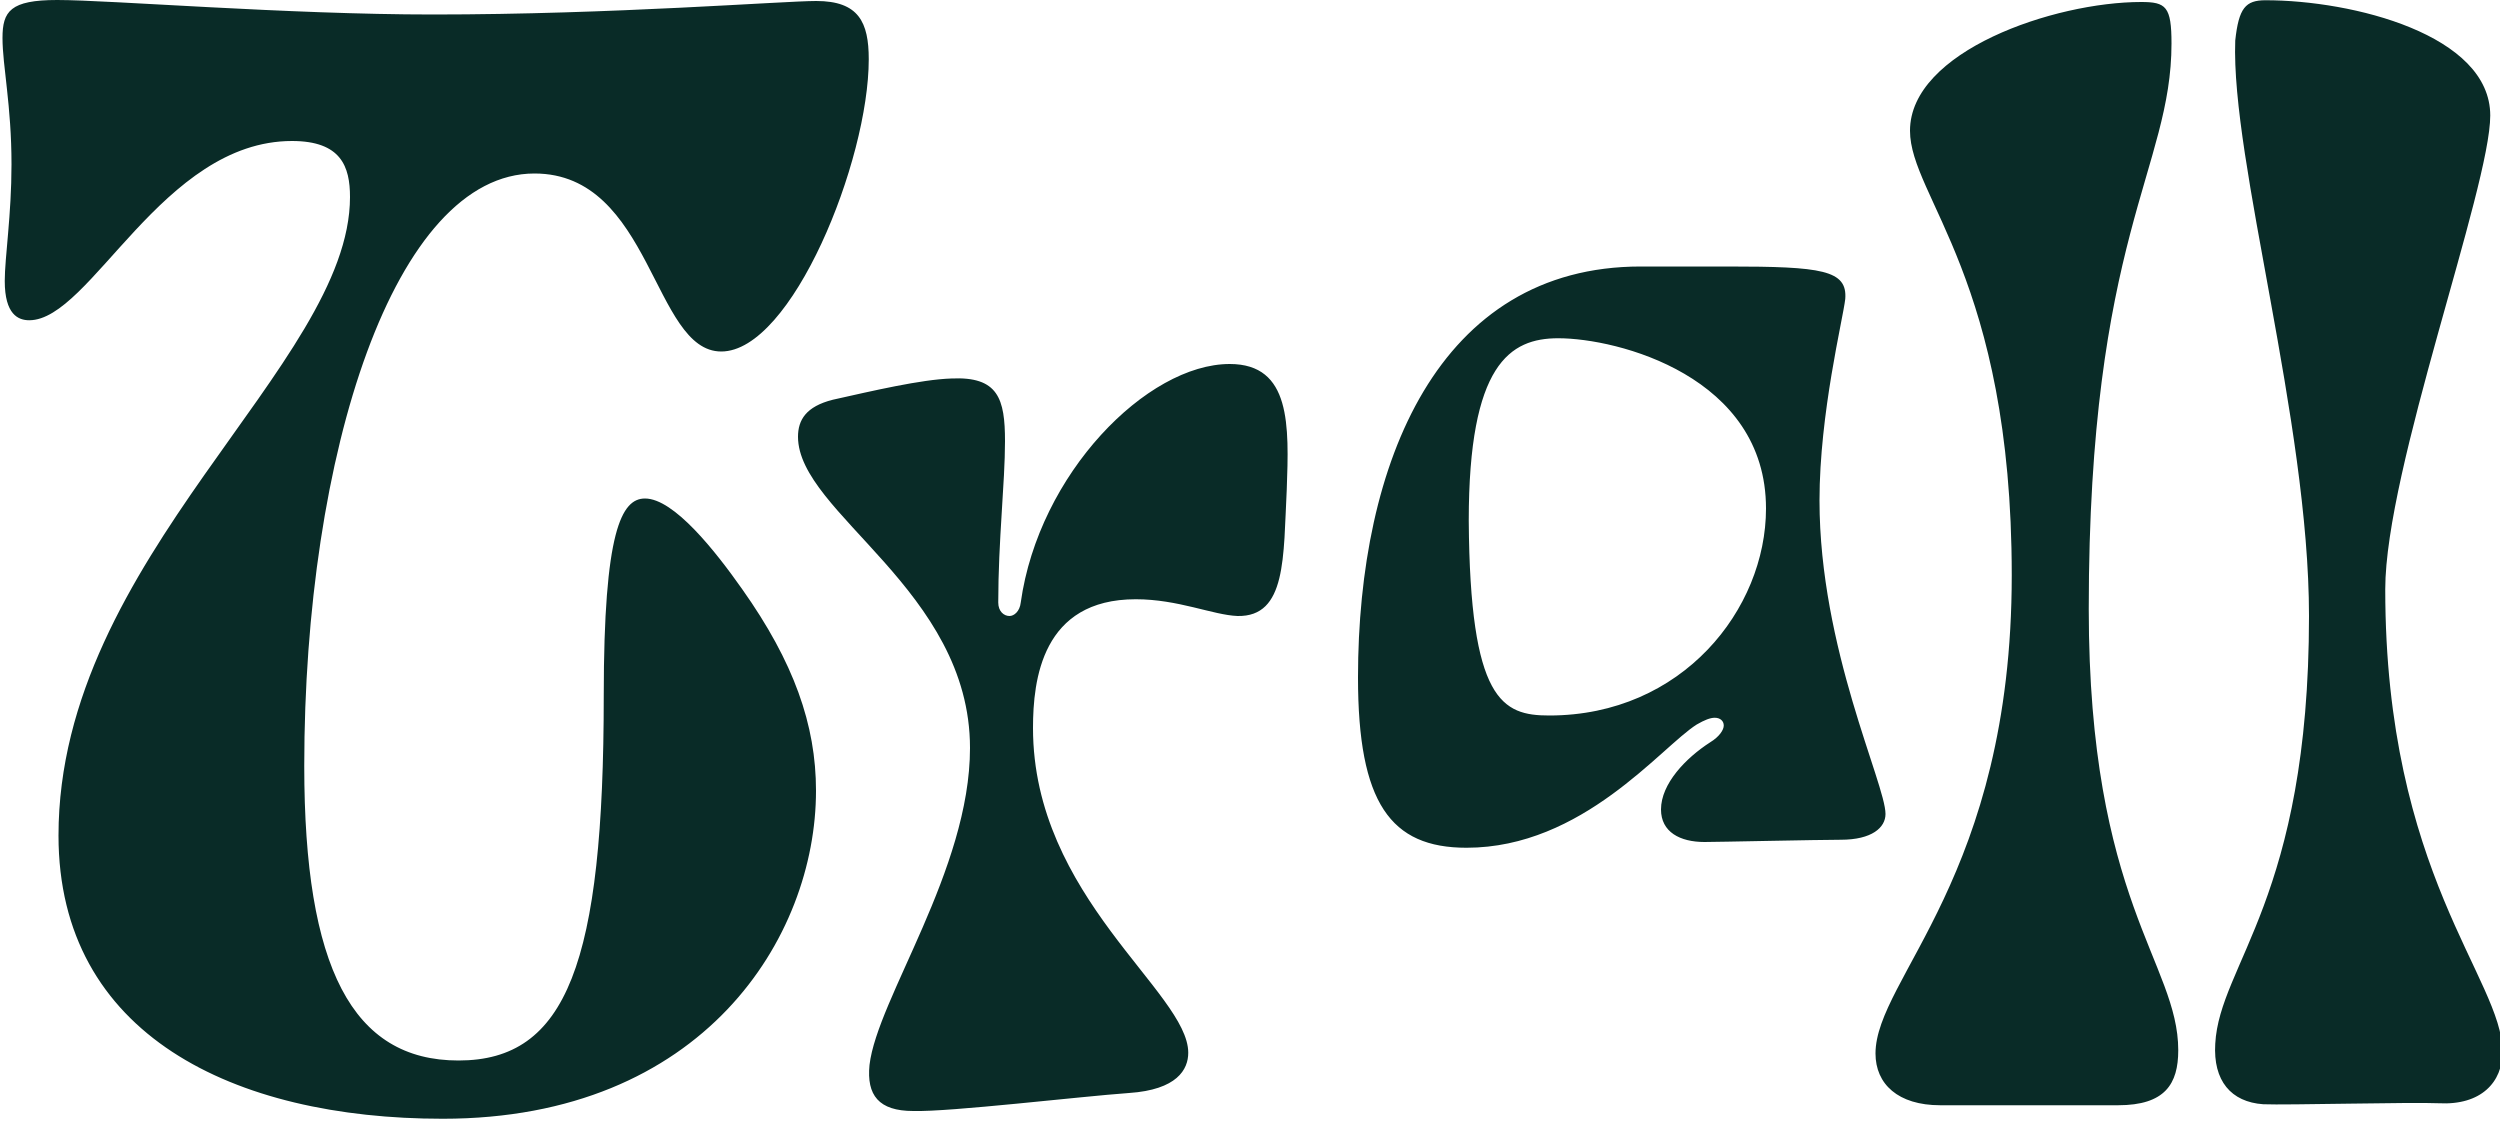 <svg xml:space="preserve" style="enable-background:new 0 0 1000 450;" viewBox="0 0 1000 450" y="0px" x="0px" xmlns:xlink="http://www.w3.org/1999/xlink" xmlns="http://www.w3.org/2000/svg" id="Layer_1" version="1.1">
<style type="text/css">
	.st0{fill:#092B27;}
</style>
<g>
	<g>
		<g>
			<g>
				<path d="M905.3,441.7c8.9,0.4,59.5-0.9,70.2-0.4c17,0.9,25.5-8.5,25.5-20.6c0-29.1-46.9-71.2-46.9-185
					c0-47.9,42-160.8,42-189.5c0-32.3-55-46.1-89.9-46.1c-8,0-10.7,3.1-12.1,16.1c-1.8,47.9,29.5,152.3,29.5,230.2
					c0,112.9-35.8,139.3-37.5,171.1C885.2,432.3,892.4,440.8,905.3,441.7z M776.1,442.1c13.4,0,58.6,0,71.1,0
					c18.8,0,24.1-8.5,24.1-22c0-34.9-35.8-59.6-35.8-176.5c0-148.7,33.1-176,33.1-226.2c0-14.8-2.2-16.6-12.1-16.6
					c-34.9,0-92.5,19.7-92.5,51.5c0,26.4,40.7,59.1,40.7,177.8c0,120.5-54.5,161.3-54.5,191.3C750.2,433.6,759.2,442.1,776.1,442.1z
					 M619.7,286.2c-18.8,0-31.7-5.8-32.2-77.9c0-62.7,16.5-73,35.8-73c23.7,0,83.1,15.2,83.1,68.1
					C706.4,243.7,672.9,286.2,619.7,286.2z M586.6,339.1c46.5,0,77.8-40.3,92.1-49.3c3.1-1.8,5.4-2.7,7.2-2.7c2.2,0,3.6,1.3,3.6,3.1
					c0,1.8-1.8,4.5-5.4,6.7c-9.8,6.3-19.7,16.6-19.7,26.9c0,9,7.6,13,17.4,13c4.9,0,46-0.9,54.5-0.9c12.5,0,17.9-4.9,17.9-10.3
					c0-12.1-26.4-66.3-26.4-125.4c0-34.9,9.4-72.6,10.3-80.6c0.9-11.6-9.4-13-46.9-13c-9.8,0-23.2,0-34.9,0
					c-80.9,0-113.1,78.4-113.1,164.4C543.2,321.2,556.2,339.1,586.6,339.1z M365.3,444.4c14.8,0.4,66.6-5.8,86.3-7.2
					c19.2-1.3,23.7-9.4,23.7-16.1c0-24.2-62.1-62.3-62.1-129.9c0-19.3,3.6-51.5,41.1-51.5c17,0,30.8,6.3,40.7,6.7
					c19.7,0.4,18.3-23.7,19.7-50.6c0.9-25.5,1.8-50.2-22.8-50.2c-33.1,0-76.4,43.9-83.6,95.4c-0.4,3.6-2.7,5.4-4.5,5.4
					c-2.2,0-4.5-1.8-4.5-5.4c0-24.6,2.7-47.9,2.7-64.5c0-17-2.7-26-21.5-25.1c-12.1,0.4-31.3,4.9-47.4,8.5
					c-10.7,2.7-13.9,8.1-13.9,14.8c0,30.5,68.8,61.4,68.8,124.5c0,48.8-37.1,100.3-40.2,126.8C346.6,438.1,351.5,444.4,365.3,444.4z
					 M177.1,447.5c104.2,0,149.3-72.6,149.3-131.2c0-26.4-8.9-51.5-29.5-80.6c-10.7-15.2-27.3-36.3-38.9-36.3
					c-9.4,0-16.5,13-16.5,78.8c0,107.1-14.8,146-58.1,146c-42.5,0-61.7-37.2-61.7-117.8c0-125.4,36.2-237,92.1-237
					c46.9,0,47.4,71.2,74.7,71.2c28.2,0,59-76.2,59-116.9c0-14.8-4-23.3-21-23.3c-13.4,0-81.4,5.4-153.3,5.4C115,5.8,43.9,0,22.9,0
					C4.1,0,1,4.5,1,15.2c0,11.2,3.6,26.9,3.6,50.6c0,20.2-2.7,37.2-2.7,46.6c0,13.4,5.4,15.7,9.8,15.7c24.6,0,53.2-71.7,105.1-71.7
					c19.7,0,23.2,10.3,23.2,22.4C140,146,23.4,223.1,23.4,334.2C23.4,413.9,93.5,447.5,177.1,447.5z" class="st0"></path>
			</g>
		</g>
	</g>
</g>
</svg>

